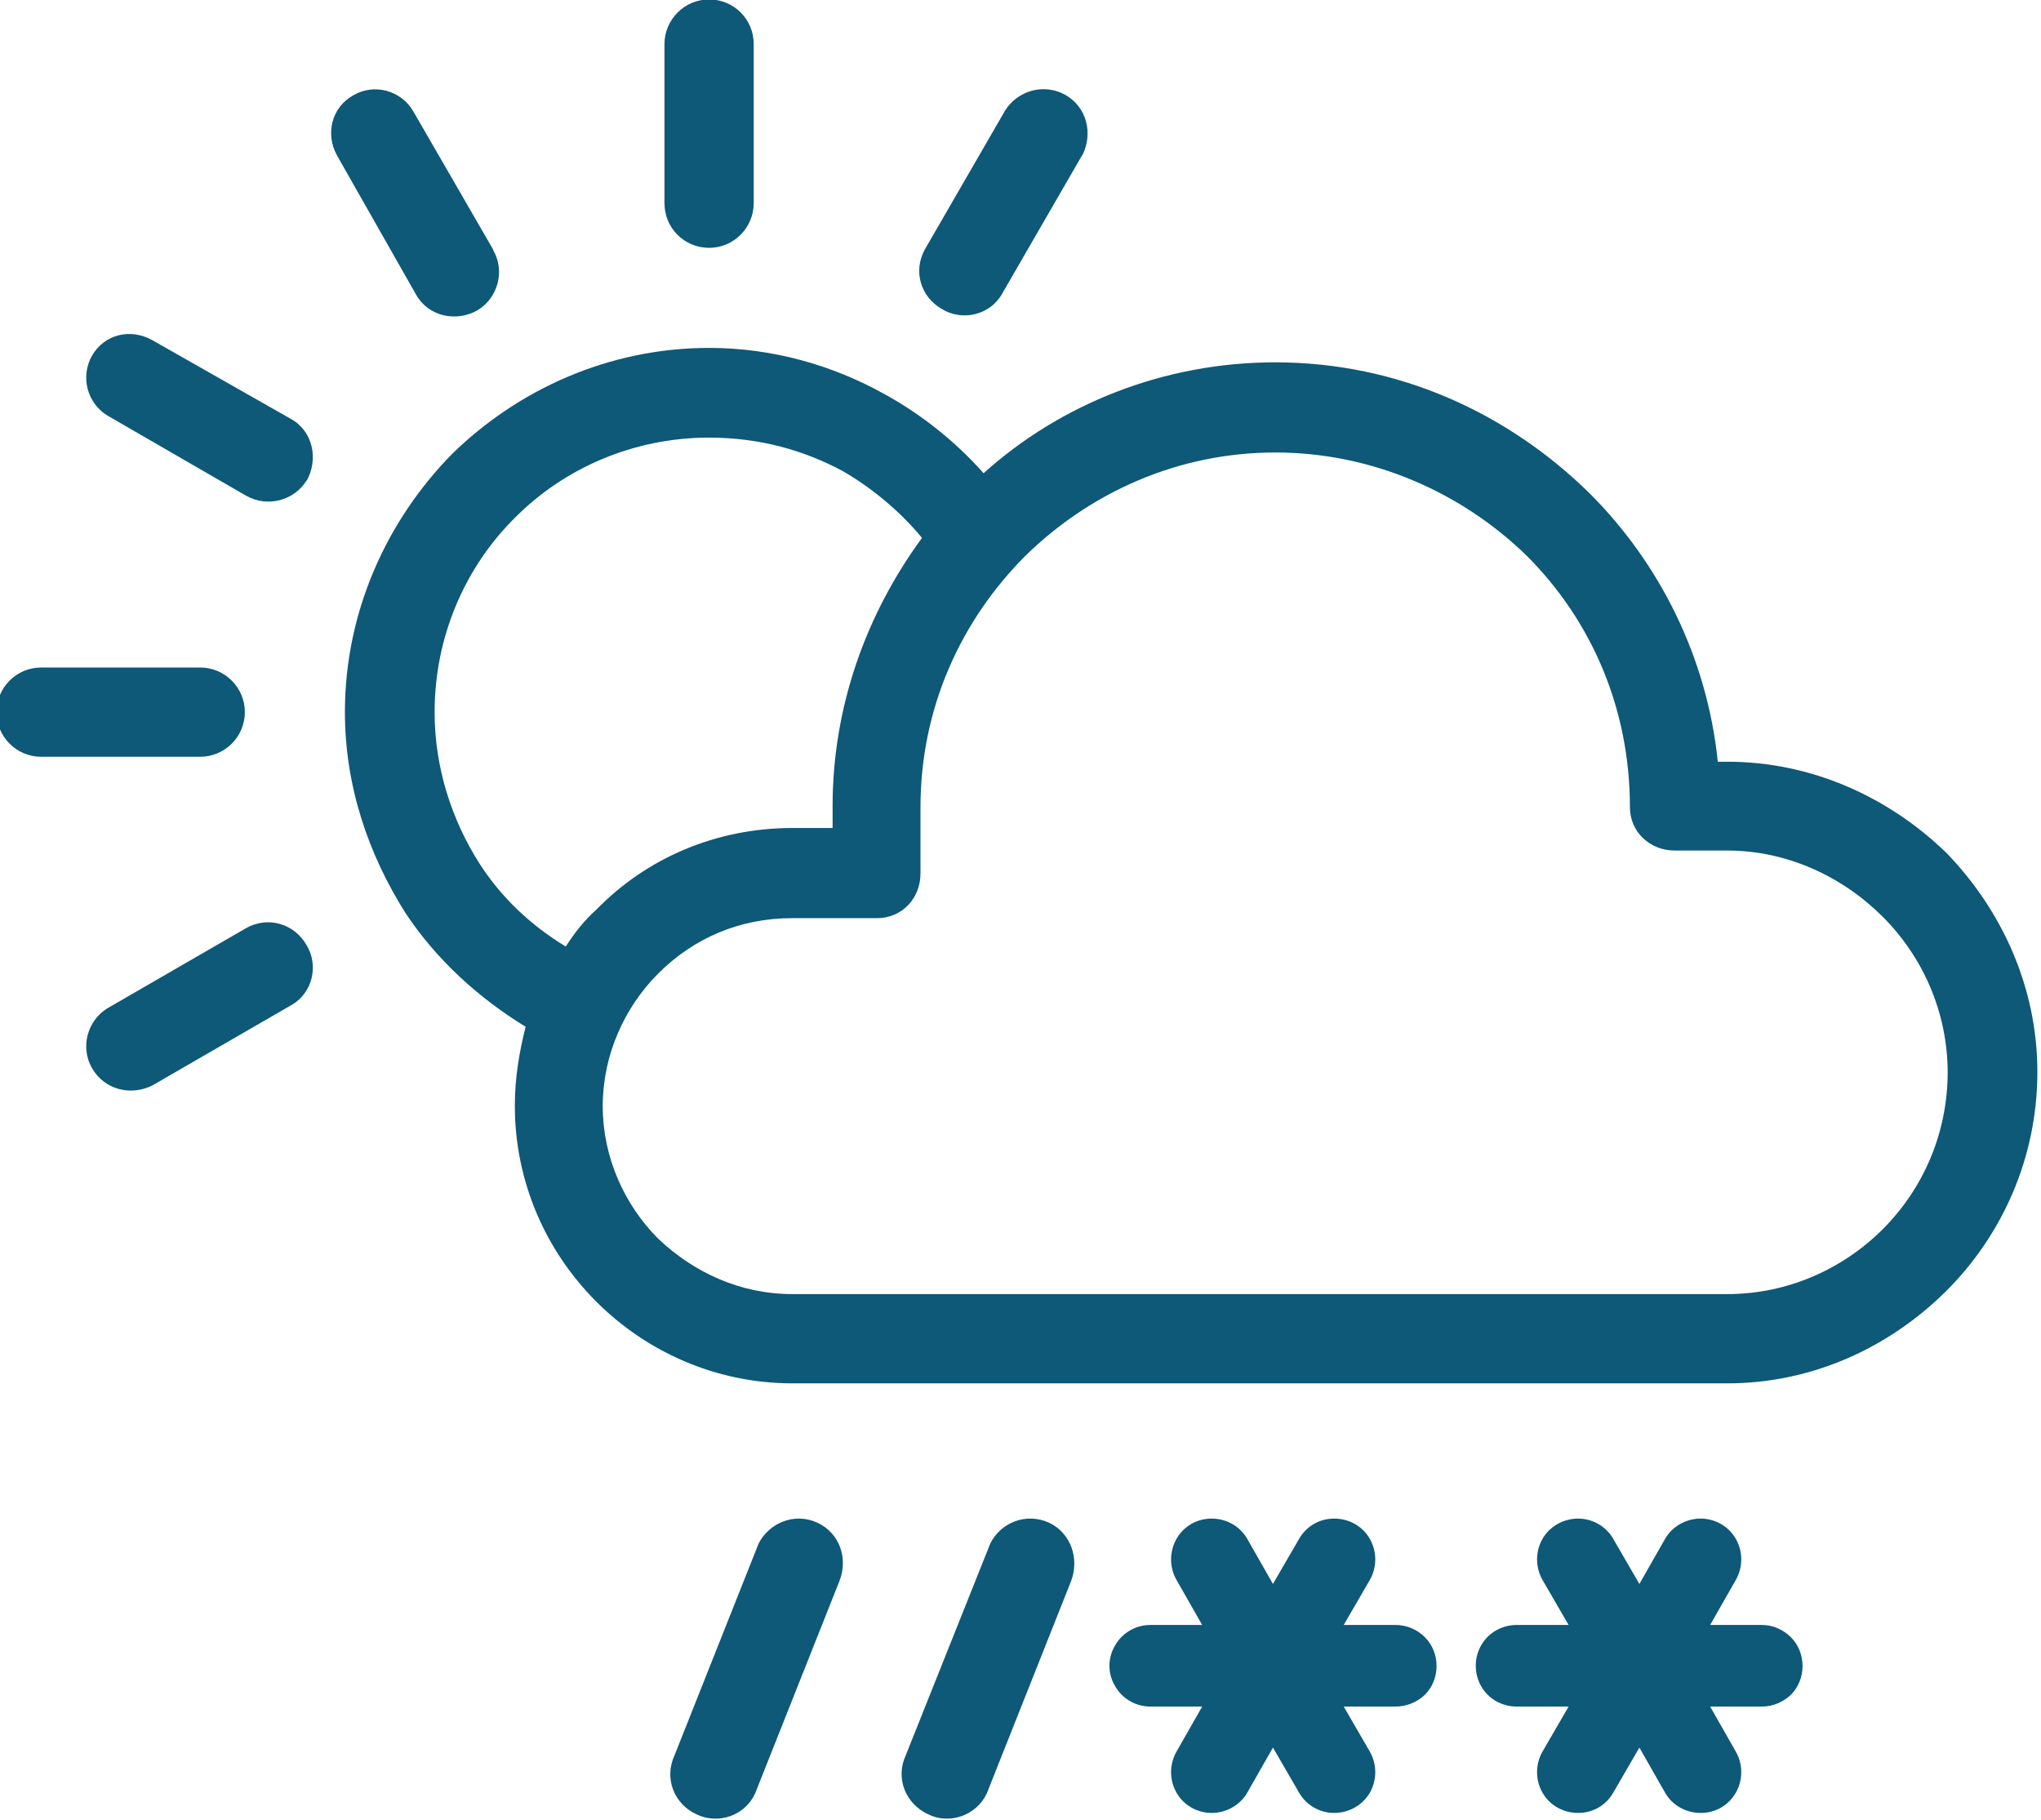 <?xml version="1.0" encoding="UTF-8" standalone="no"?>
<!DOCTYPE svg PUBLIC "-//W3C//DTD SVG 1.1//EN" "http://www.w3.org/Graphics/SVG/1.1/DTD/svg11.dtd">
<svg width="100%" height="100%" viewBox="0 0 120 107" version="1.1" xmlns="http://www.w3.org/2000/svg" xmlns:xlink="http://www.w3.org/1999/xlink" xml:space="preserve" xmlns:serif="http://www.serif.com/" style="fill-rule:evenodd;clip-rule:evenodd;stroke-linejoin:round;stroke-miterlimit:2;">
    <g transform="matrix(2.65,0,0,2.65,-3136.03,-484.982)">
        <path fill="#0E5878" d="M1228.61,206.79C1228.61,204.91 1227.82,203.2 1226.59,201.93C1225.32,200.7 1223.61,199.91 1221.73,199.91L1221.52,199.91C1221.28,197.58 1220.22,195.5 1218.68,193.96C1216.87,192.18 1214.44,191.05 1211.7,191.05C1209.24,191.05 1206.94,191.97 1205.23,193.51C1204.62,192.82 1203.86,192.21 1203.04,191.76C1201.88,191.11 1200.54,190.73 1199.14,190.73C1196.92,190.73 1194.9,191.65 1193.43,193.09C1191.99,194.56 1191.06,196.58 1191.06,198.81C1191.06,200.45 1191.58,201.96 1192.4,203.26C1193.08,204.29 1194.01,205.14 1195.07,205.79C1194.93,206.34 1194.83,206.92 1194.83,207.54C1194.83,209.22 1195.51,210.76 1196.64,211.89C1197.74,212.99 1199.28,213.7 1200.99,213.7L1221.73,213.7C1223.61,213.7 1225.32,212.91 1226.59,211.65C1227.82,210.42 1228.61,208.71 1228.61,206.79ZM1203.86,194.95C1202.63,196.63 1201.88,198.68 1201.88,200.9L1201.88,201.38L1200.99,201.38C1199.28,201.38 1197.74,202.06 1196.64,203.19C1196.37,203.43 1196.16,203.7 1195.96,204.01C1195.17,203.53 1194.52,202.91 1194.04,202.16C1193.43,201.2 1193.05,200.04 1193.05,198.81C1193.05,197.13 1193.73,195.59 1194.83,194.5C1195.92,193.4 1197.46,192.72 1199.14,192.72C1200.24,192.72 1201.23,192.99 1202.12,193.47C1202.77,193.85 1203.38,194.36 1203.86,194.94L1203.86,194.95ZM1226.62,206.79C1226.62,208.16 1226.07,209.39 1225.18,210.28C1224.29,211.17 1223.06,211.72 1221.73,211.72L1200.99,211.72C1199.83,211.72 1198.8,211.24 1198.01,210.49C1197.26,209.74 1196.78,208.68 1196.78,207.55C1196.78,206.42 1197.26,205.36 1198.01,204.61C1198.8,203.82 1199.82,203.38 1200.99,203.38L1202.87,203.38C1203.42,203.38 1203.83,202.94 1203.83,202.39L1203.83,200.92C1203.83,198.73 1204.72,196.78 1206.16,195.34C1207.59,193.94 1209.54,193.05 1211.7,193.05C1213.86,193.05 1215.84,193.94 1217.28,195.34C1218.72,196.78 1219.57,198.73 1219.57,200.92C1219.57,201.47 1220.02,201.88 1220.56,201.88L1221.73,201.88C1223.06,201.88 1224.29,202.46 1225.18,203.35C1226.07,204.24 1226.62,205.47 1226.62,206.81L1226.62,206.79ZM1207.42,186.46C1207.66,185.98 1207.53,185.4 1207.05,185.12C1206.57,184.85 1205.99,185.02 1205.71,185.46L1203.93,188.54C1203.66,189.02 1203.83,189.6 1204.31,189.87C1204.75,190.14 1205.37,190.01 1205.64,189.53L1207.42,186.45L1207.42,186.46ZM1200.13,187.52L1200.13,183.99C1200.13,183.44 1199.69,183 1199.14,183C1198.59,183 1198.15,183.45 1198.15,183.99L1198.15,187.52C1198.15,188.07 1198.59,188.51 1199.14,188.51C1199.69,188.51 1200.13,188.06 1200.13,187.52ZM1194.35,188.55L1192.57,185.47C1192.3,185.02 1191.71,184.85 1191.24,185.13C1190.76,185.4 1190.62,185.99 1190.89,186.47L1192.64,189.55C1192.91,190.03 1193.53,190.17 1194.01,189.89C1194.45,189.62 1194.62,189.03 1194.35,188.56L1194.35,188.55ZM1190.21,203.98C1189.94,203.5 1189.35,203.33 1188.87,203.6L1185.79,205.38C1185.35,205.65 1185.18,206.24 1185.45,206.71C1185.73,207.19 1186.31,207.33 1186.79,207.09L1189.87,205.31C1190.35,205.04 1190.48,204.42 1190.21,203.98ZM1190.21,193.68C1190.48,193.2 1190.35,192.58 1189.87,192.31L1186.79,190.56C1186.31,190.29 1185.73,190.42 1185.45,190.9C1185.18,191.38 1185.35,191.96 1185.79,192.23L1188.87,194.01C1189.35,194.28 1189.94,194.11 1190.21,193.67L1190.21,193.68ZM1187.85,197.82L1184.32,197.82C1183.77,197.82 1183.33,198.27 1183.33,198.81C1183.33,199.35 1183.77,199.8 1184.32,199.8L1187.85,199.8C1188.39,199.8 1188.84,199.36 1188.84,198.81C1188.84,198.26 1188.39,197.82 1187.85,197.82ZM1198.37,221.96C1198.14,222.46 1198.36,223.03 1198.86,223.26C1199.33,223.49 1199.93,223.3 1200.16,222.8L1202.03,218.09C1202.23,217.59 1202.04,217.02 1201.54,216.79C1201.04,216.56 1200.48,216.79 1200.24,217.25L1198.37,221.96ZM1203.5,221.96C1203.27,222.46 1203.5,223.03 1204,223.26C1204.46,223.49 1205.06,223.3 1205.3,222.8L1207.17,218.09C1207.36,217.59 1207.17,217.02 1206.68,216.79C1206.17,216.56 1205.61,216.79 1205.38,217.25L1203.5,221.96ZM1208.15,219.51C1207.98,219.79 1207.98,220.14 1208.15,220.42C1208.31,220.7 1208.61,220.87 1208.93,220.87L1210.08,220.87L1209.51,221.87C1209.35,222.15 1209.35,222.5 1209.51,222.78C1209.67,223.06 1209.97,223.23 1210.29,223.23C1210.61,223.23 1210.92,223.06 1211.08,222.78L1211.65,221.78L1212.23,222.78C1212.39,223.06 1212.69,223.23 1213.01,223.23C1213.33,223.23 1213.64,223.06 1213.8,222.78C1213.96,222.5 1213.96,222.15 1213.8,221.87L1213.22,220.87L1214.37,220.87C1214.62,220.87 1214.85,220.77 1215.02,220.61C1215.19,220.44 1215.28,220.21 1215.28,219.97C1215.28,219.73 1215.19,219.5 1215.02,219.33C1214.85,219.16 1214.62,219.06 1214.37,219.06L1213.22,219.06L1213.8,218.06C1213.96,217.78 1213.96,217.43 1213.8,217.15C1213.64,216.87 1213.34,216.7 1213.01,216.7C1212.68,216.7 1212.39,216.87 1212.23,217.15L1211.65,218.15L1211.08,217.15C1210.92,216.87 1210.62,216.7 1210.29,216.7C1209.96,216.7 1209.67,216.87 1209.51,217.15C1209.35,217.43 1209.35,217.78 1209.51,218.06L1210.08,219.06L1208.93,219.06C1208.61,219.06 1208.31,219.23 1208.15,219.51ZM1216.27,219.51C1216.11,219.79 1216.11,220.14 1216.27,220.42C1216.43,220.7 1216.73,220.87 1217.06,220.87L1218.21,220.87L1217.63,221.87C1217.47,222.15 1217.47,222.5 1217.63,222.78C1217.79,223.06 1218.09,223.23 1218.42,223.23C1218.75,223.23 1219.04,223.06 1219.2,222.78L1219.78,221.78L1220.35,222.78C1220.51,223.06 1220.81,223.23 1221.14,223.23C1221.47,223.23 1221.76,223.06 1221.92,222.78C1222.08,222.5 1222.08,222.15 1221.92,221.87L1221.35,220.87L1222.5,220.87C1222.74,220.87 1222.97,220.77 1223.14,220.61C1223.31,220.44 1223.4,220.21 1223.4,219.97C1223.4,219.73 1223.31,219.5 1223.14,219.33C1222.97,219.16 1222.74,219.06 1222.5,219.06L1221.35,219.06L1221.92,218.06C1222.08,217.78 1222.08,217.43 1221.92,217.15C1221.76,216.87 1221.46,216.7 1221.14,216.7C1220.82,216.7 1220.51,216.87 1220.35,217.15L1219.78,218.15L1219.2,217.15C1219.04,216.87 1218.74,216.7 1218.42,216.7C1218.1,216.7 1217.79,216.87 1217.63,217.15C1217.47,217.43 1217.47,217.78 1217.63,218.06L1218.21,219.06L1217.06,219.06C1216.73,219.06 1216.43,219.23 1216.27,219.51Z" style="fill-rule:nonzero;"/>
    </g>
</svg>
